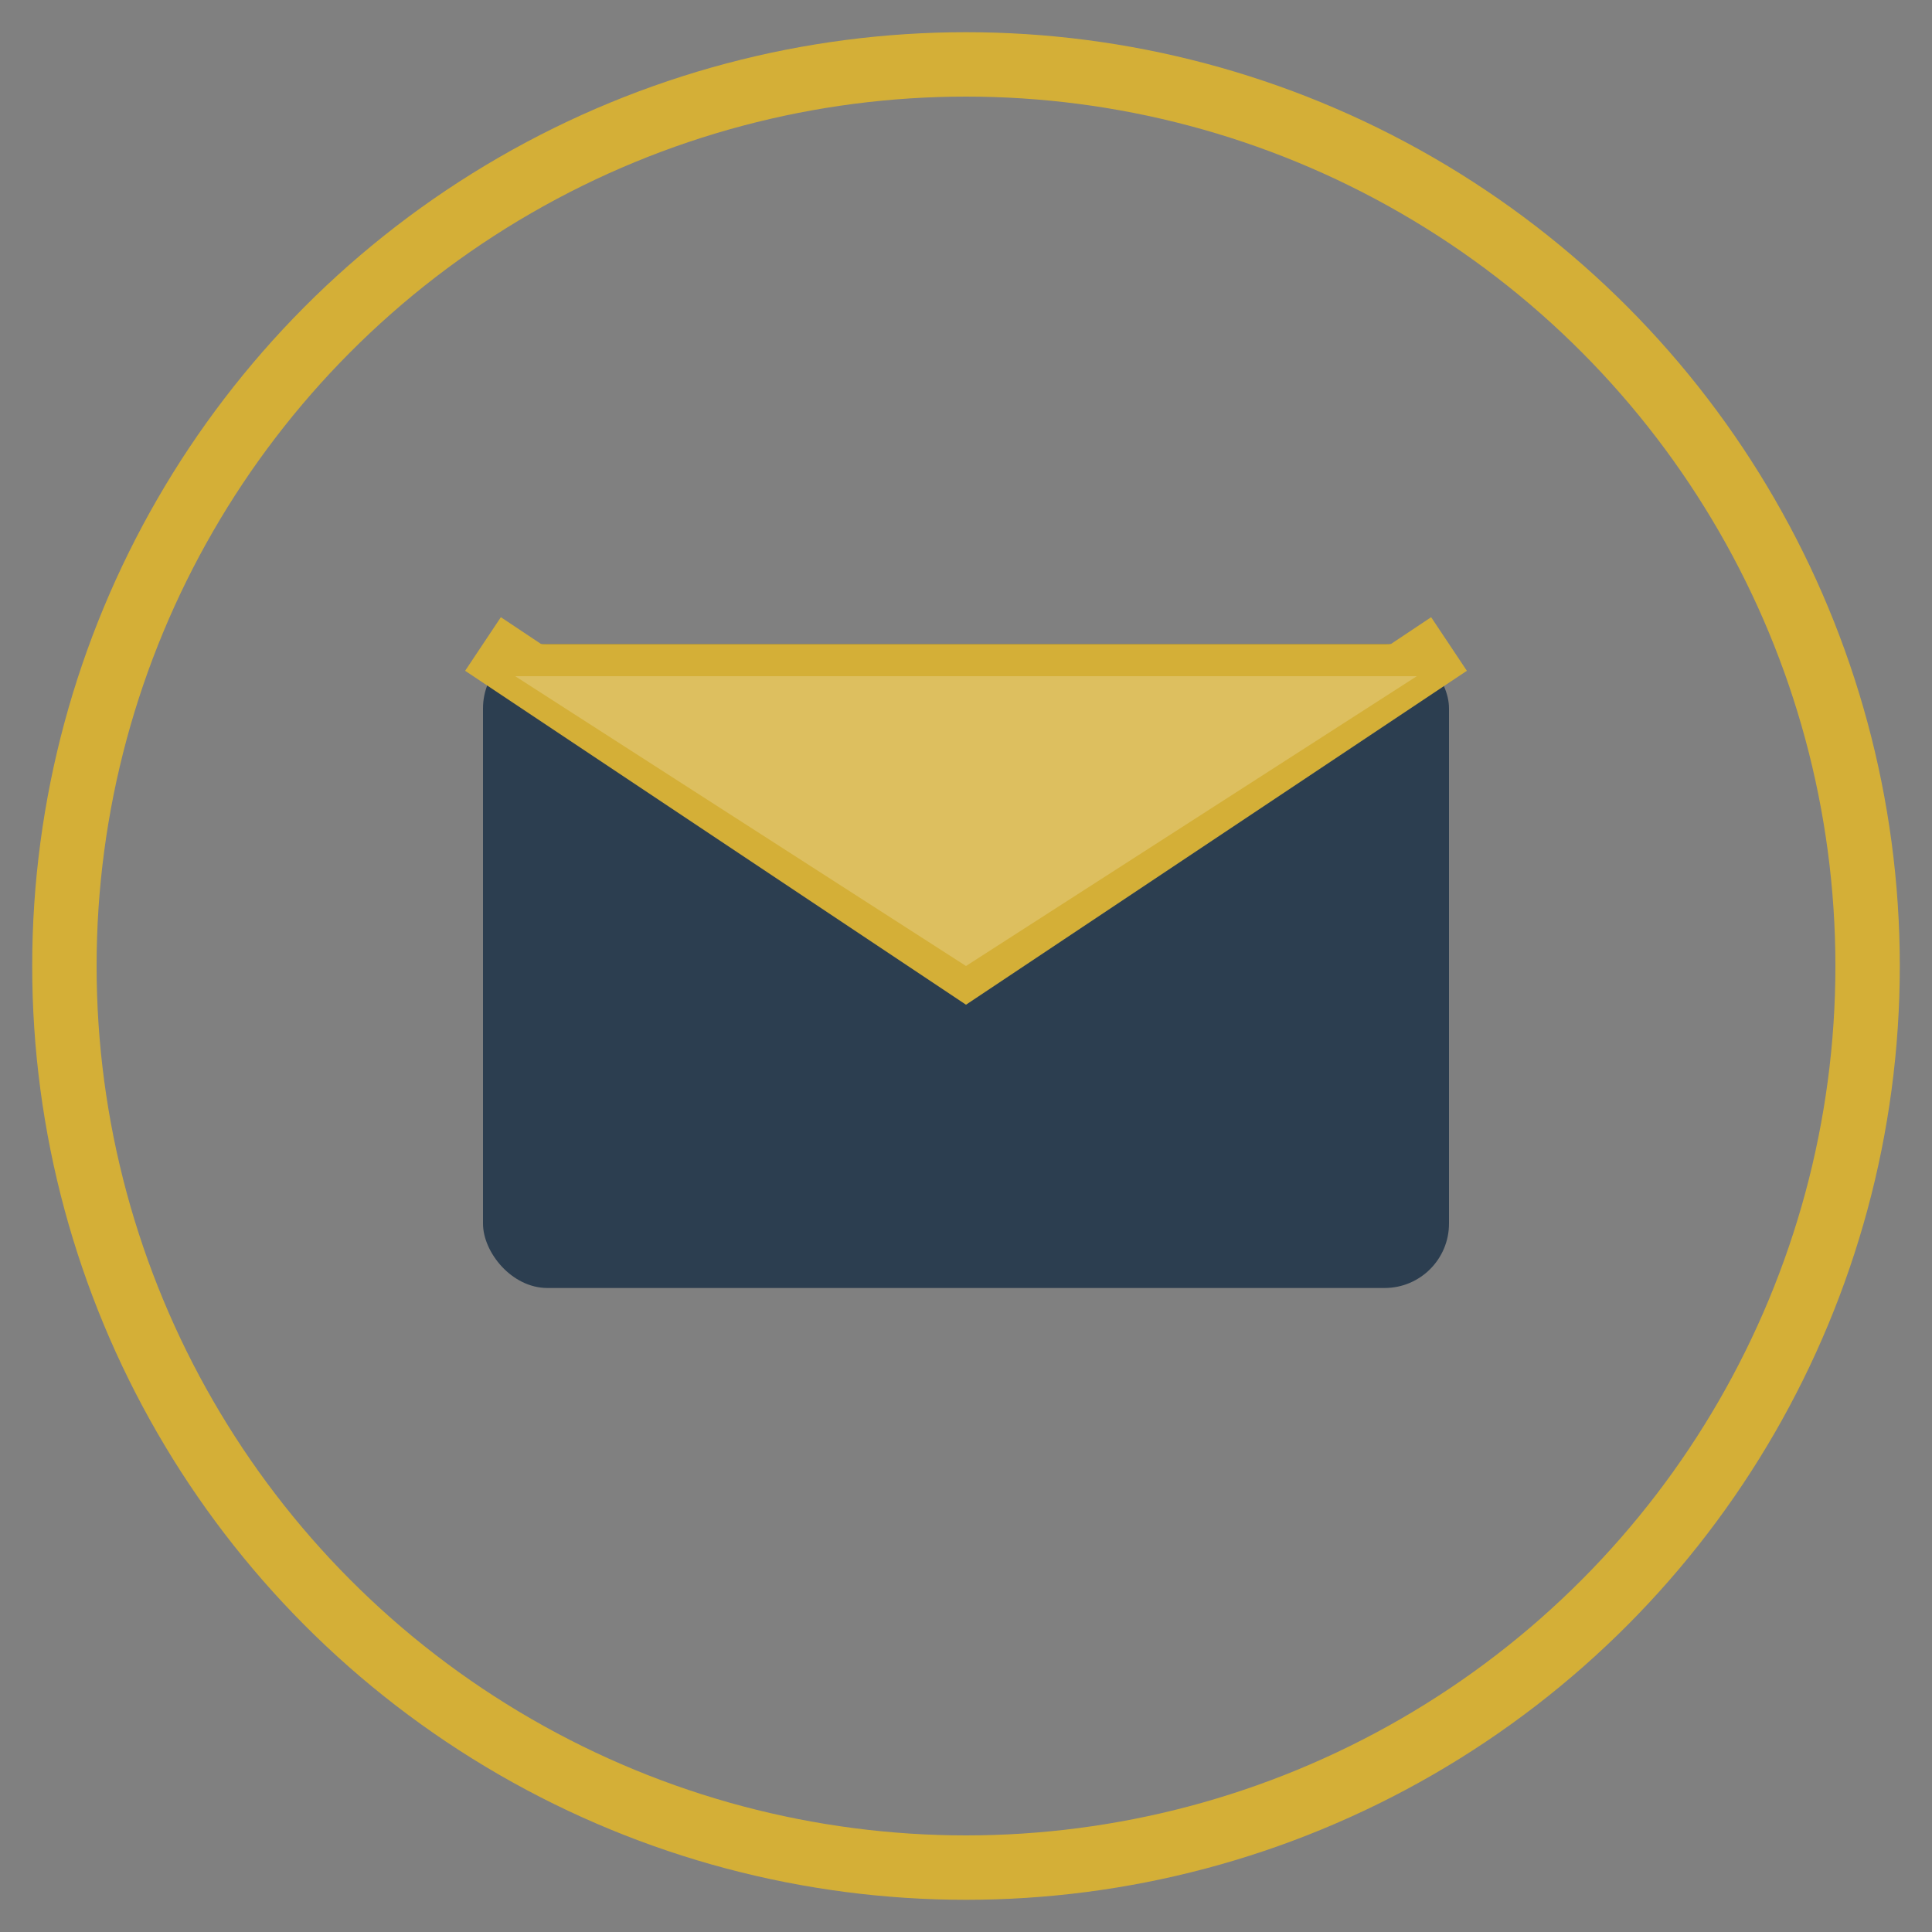 <svg xmlns="http://www.w3.org/2000/svg" width="60" height="60" viewBox="0 0 60 60">
  <rect x="0" y="0" width="60" height="60" fill="#808080" stroke="none"/>
  <style>
    .gold { fill: #D4AF37; }
    .dark { fill: #2C3E50; }
  </style>
  
  <!-- Background circle -->
  <circle cx="30" cy="30" r="28" fill="none" stroke="#D4AF37" stroke-width="2" />
  
  <!-- Contact icon - stylized envelope -->
  <g transform="translate(15, 20)">
    <!-- Envelope base -->
    <rect x="0" y="0" width="30" height="20" rx="2" class="dark" />
    
    <!-- Envelope flap (open) -->
    <path class="gold" d="M0 0 L15 10 L30 0" fill="none" stroke="#D4AF37" stroke-width="2" />
    
    <!-- Envelope highlight -->
    <path fill="#ffffff" opacity="0.2" d="M1 1 L15 10 L29 1 H1" />
  </g>
</svg>
